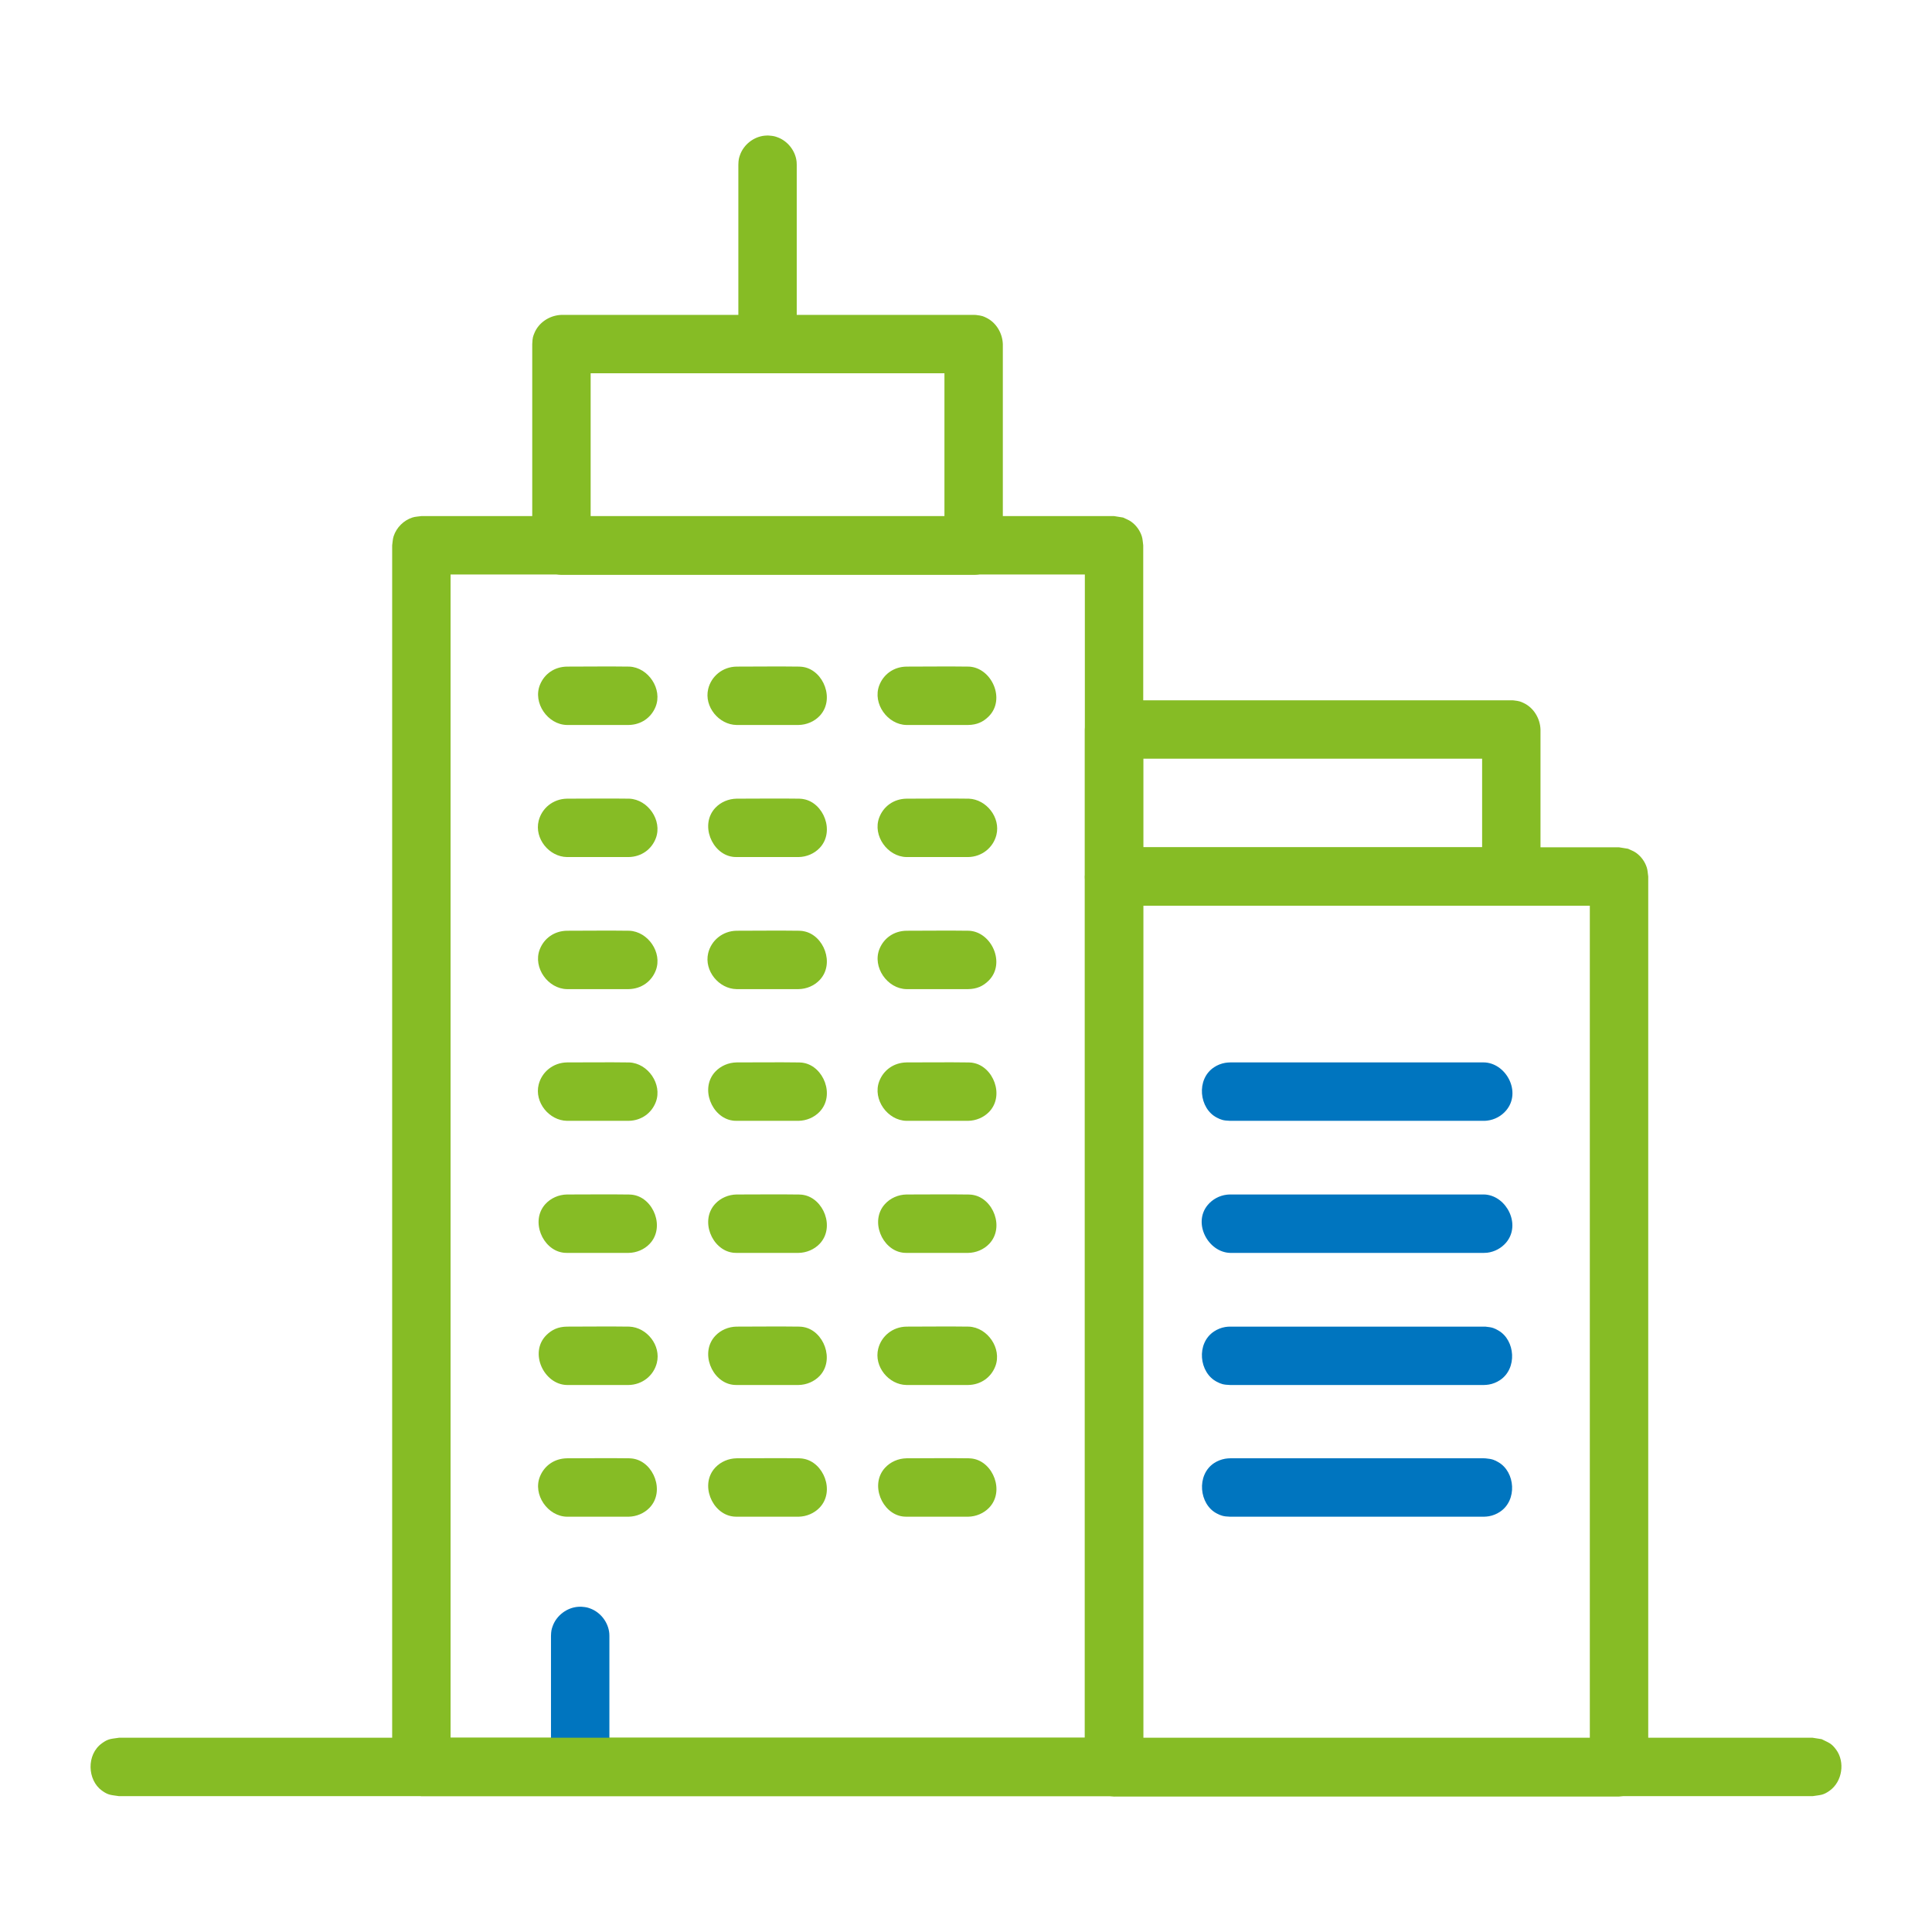 <?xml version="1.0" encoding="UTF-8" standalone="no"?><!DOCTYPE svg PUBLIC "-//W3C//DTD SVG 1.1//EN" "http://www.w3.org/Graphics/SVG/1.1/DTD/svg11.dtd"><svg width="100%" height="100%" viewBox="0 0 64 64" version="1.1" xmlns="http://www.w3.org/2000/svg" xmlns:xlink="http://www.w3.org/1999/xlink" xml:space="preserve" xmlns:serif="http://www.serif.com/" style="fill-rule:evenodd;clip-rule:evenodd;stroke-linejoin:round;stroke-miterlimit:2;"><path d="M37.203,17.144c0.09,0.045 0.188,0.078 0.269,0.137c0.166,0.12 0.289,0.289 0.352,0.484c0.031,0.096 0.031,0.199 0.047,0.299l0,40.468c-0.016,0.1 -0.016,0.203 -0.047,0.299c-0.095,0.293 -0.337,0.529 -0.621,0.621c-0.096,0.031 -0.2,0.032 -0.299,0.048l-22.945,0c-0.201,-0.032 -0.407,-0.067 -0.569,-0.185c-0.165,-0.12 -0.288,-0.289 -0.351,-0.484c-0.031,-0.096 -0.032,-0.199 -0.048,-0.299l0,-40.468c0.016,-0.1 0.017,-0.203 0.048,-0.299c0.095,-0.293 0.336,-0.529 0.621,-0.621c0.096,-0.032 0.199,-0.032 0.299,-0.048l22.945,0c0.099,0.016 0.199,0.032 0.299,0.048Zm-22.277,1.887l0,38.534l21.011,0l0,-38.534l-21.011,0Z" style="fill:#86bc25;"/><path d="M32.325,10.433c0.221,0.025 0.256,0.049 0.348,0.093c0.325,0.157 0.534,0.507 0.547,0.872l0,6.677c-0.017,0.467 -0.364,0.888 -0.823,0.957c-0.063,0.009 -0.08,0.008 -0.144,0.01l-13.654,0c-0.467,-0.017 -0.888,-0.364 -0.957,-0.823c-0.009,-0.063 -0.008,-0.08 -0.011,-0.144l0,-6.677c0.009,-0.222 0.03,-0.259 0.067,-0.353c0.141,-0.359 0.506,-0.6 0.901,-0.614l13.654,0c0.024,0.001 0.048,0.001 0.072,0.002Zm-12.759,1.932l0,4.743l11.72,0l0,-4.743l-11.72,0Z" style="fill:#86bc25;"/><path d="M25.473,4.491c0.154,0.011 0.197,0.026 0.279,0.055c0.342,0.123 0.601,0.451 0.637,0.816c0.004,0.042 0.003,0.053 0.004,0.095l0,5.941c-0.015,0.62 -0.699,1.123 -1.293,0.911c-0.373,-0.134 -0.632,-0.516 -0.641,-0.911l0,-5.941c0.004,-0.175 0.021,-0.228 0.056,-0.326c0.123,-0.342 0.451,-0.601 0.816,-0.637c0.092,-0.009 0.113,-0.004 0.142,-0.003Z" style="fill:#86bc25;"/><path d="M53.931,28.116c0.09,0.045 0.188,0.078 0.27,0.137c0.165,0.12 0.288,0.289 0.351,0.484c0.031,0.096 0.032,0.199 0.048,0.299l0,29.508c-0.032,0.2 -0.067,0.406 -0.185,0.569c-0.12,0.165 -0.29,0.288 -0.484,0.351c-0.096,0.031 -0.199,0.031 -0.299,0.047l-16.728,0c-0.1,-0.016 -0.203,-0.016 -0.299,-0.047c-0.293,-0.095 -0.529,-0.336 -0.621,-0.621c-0.031,-0.096 -0.032,-0.199 -0.047,-0.299l0,-29.508c0.015,-0.1 0.016,-0.203 0.047,-0.299c0.095,-0.293 0.336,-0.529 0.621,-0.621c0.096,-0.032 0.199,-0.032 0.299,-0.048l16.728,0c0.1,0.016 0.2,0.032 0.299,0.048Zm-16.06,1.887l0,27.574l14.794,0l0,-27.574l-14.794,0Z" style="fill:#86bc25;"/><path d="M50.133,23.2c0.211,0.023 0.244,0.045 0.333,0.085c0.334,0.153 0.552,0.509 0.565,0.88l0,4.871c-0.007,0.212 -0.027,0.247 -0.061,0.338c-0.136,0.364 -0.503,0.615 -0.906,0.629l-13.16,0c-0.47,-0.017 -0.891,-0.368 -0.958,-0.83c-0.008,-0.061 -0.007,-0.076 -0.009,-0.137l0,-4.871c0.016,-0.469 0.367,-0.891 0.829,-0.957c0.061,-0.009 0.077,-0.008 0.138,-0.01l13.16,0c0.023,0.001 0.046,0.002 0.069,0.002Zm-12.262,1.933l0,2.935l11.226,0l0,-2.935l-11.226,0Z" style="fill:#86bc25;"/><path d="M20.848,22.082c0.627,0.027 1.109,0.745 0.868,1.334c-0.146,0.356 -0.475,0.594 -0.895,0.6l-2.038,0c-0.638,-0.009 -1.142,-0.734 -0.895,-1.334c0.146,-0.356 0.475,-0.594 0.895,-0.6c0.688,0 1.377,-0.01 2.065,0Z" style="fill:#86bc25;"/><path d="M26.478,22.082c0.087,0.004 0.101,0.008 0.14,0.014c0.668,0.118 1.046,1.076 0.536,1.617c-0.18,0.191 -0.439,0.299 -0.704,0.303l-2.049,0c-0.586,-0.008 -1.08,-0.605 -0.942,-1.19c0.101,-0.425 0.479,-0.738 0.942,-0.744c0.692,0 1.385,-0.01 2.077,0Z" style="fill:#86bc25;"/><path d="M32.096,22.082c0.753,0.033 1.232,1.084 0.651,1.656c-0.181,0.178 -0.387,0.274 -0.679,0.278l-2.038,0c-0.627,-0.009 -1.131,-0.709 -0.905,-1.308c0.139,-0.369 0.478,-0.62 0.905,-0.626c0.689,0 1.378,-0.01 2.066,0Z" style="fill:#86bc25;"/><path d="M20.848,26.457c0.617,0.027 1.099,0.72 0.878,1.308c-0.139,0.369 -0.478,0.62 -0.905,0.626l-2.038,0c-0.591,-0.008 -1.086,-0.612 -0.939,-1.202c0.105,-0.419 0.48,-0.726 0.939,-0.732c0.688,0 1.377,-0.01 2.065,0Z" style="fill:#86bc25;"/><path d="M26.478,26.457c0.087,0.004 0.101,0.008 0.14,0.015c0.666,0.117 1.049,1.072 0.536,1.616c-0.18,0.191 -0.439,0.3 -0.704,0.303l-2.049,0c-0.087,-0.001 -0.101,-0.004 -0.141,-0.01c-0.678,-0.099 -1.086,-1.066 -0.563,-1.621c0.18,-0.191 0.439,-0.299 0.704,-0.303c0.692,0 1.385,-0.01 2.077,0Z" style="fill:#86bc25;"/><path d="M32.096,26.457c0.58,0.025 1.055,0.624 0.911,1.202c-0.105,0.419 -0.48,0.726 -0.939,0.732l-2.038,0c-0.627,-0.009 -1.131,-0.709 -0.905,-1.308c0.139,-0.369 0.478,-0.62 0.905,-0.626c0.689,0 1.378,-0.01 2.066,0Z" style="fill:#86bc25;"/><path d="M20.848,30.832c0.617,0.027 1.099,0.72 0.878,1.308c-0.139,0.369 -0.478,0.62 -0.905,0.626l-2.038,0c-0.628,-0.009 -1.131,-0.709 -0.906,-1.308c0.139,-0.369 0.478,-0.62 0.906,-0.626c0.688,0 1.377,-0.01 2.065,0Z" style="fill:#86bc25;"/><path d="M26.478,30.832c0.087,0.004 0.101,0.008 0.14,0.015c0.67,0.118 1.046,1.075 0.536,1.616c-0.18,0.191 -0.439,0.3 -0.704,0.303l-2.049,0c-0.586,-0.008 -1.08,-0.605 -0.942,-1.19c0.101,-0.424 0.479,-0.737 0.942,-0.744c0.692,0 1.385,-0.01 2.077,0Z" style="fill:#86bc25;"/><path d="M32.096,30.832c0.753,0.033 1.232,1.084 0.651,1.656c-0.181,0.178 -0.387,0.274 -0.679,0.278l-2.038,0c-0.637,-0.009 -1.141,-0.733 -0.895,-1.334c0.146,-0.356 0.475,-0.594 0.895,-0.6c0.689,0 1.378,-0.01 2.066,0Z" style="fill:#86bc25;"/><path d="M20.848,35.195c0.617,0.026 1.099,0.72 0.878,1.308c-0.139,0.369 -0.478,0.62 -0.905,0.626l-2.038,0c-0.591,-0.009 -1.086,-0.613 -0.939,-1.202c0.105,-0.419 0.48,-0.726 0.939,-0.733c0.688,0 1.377,-0.009 2.065,0.001Z" style="fill:#86bc25;"/><path d="M26.478,35.195c0.087,0.004 0.101,0.007 0.14,0.014c0.666,0.117 1.049,1.072 0.536,1.616c-0.18,0.191 -0.439,0.3 -0.704,0.304l-2.049,0c-0.087,-0.001 -0.101,-0.004 -0.141,-0.01c-0.678,-0.1 -1.086,-1.067 -0.563,-1.621c0.18,-0.191 0.439,-0.3 0.704,-0.304c0.692,0 1.385,-0.009 2.077,0.001Z" style="fill:#86bc25;"/><path d="M32.096,35.195c0.086,0.003 0.1,0.007 0.139,0.014c0.669,0.117 1.051,1.08 0.532,1.622c-0.18,0.187 -0.436,0.294 -0.699,0.298l-2.038,0c-0.627,-0.009 -1.131,-0.709 -0.905,-1.308c0.139,-0.369 0.478,-0.62 0.905,-0.627c0.689,0 1.378,-0.009 2.066,0.001Z" style="fill:#86bc25;"/><path d="M20.848,39.57c0.086,0.004 0.1,0.007 0.139,0.014c0.669,0.117 1.051,1.08 0.532,1.622c-0.18,0.188 -0.436,0.294 -0.698,0.298l-2.038,0c-0.086,-0.001 -0.101,-0.004 -0.139,-0.01c-0.673,-0.098 -1.082,-1.049 -0.579,-1.606c0.181,-0.2 0.446,-0.315 0.718,-0.319c0.688,0 1.377,-0.009 2.065,0.001Z" style="fill:#86bc25;"/><path d="M26.478,39.57c0.087,0.004 0.101,0.007 0.14,0.014c0.666,0.118 1.049,1.072 0.536,1.617c-0.18,0.19 -0.439,0.299 -0.704,0.303l-2.049,0c-0.087,-0.001 -0.101,-0.004 -0.141,-0.01c-0.678,-0.099 -1.086,-1.066 -0.563,-1.621c0.18,-0.191 0.439,-0.3 0.704,-0.304c0.692,0 1.385,-0.009 2.077,0.001Z" style="fill:#86bc25;"/><path d="M32.096,39.57c0.086,0.004 0.1,0.007 0.139,0.014c0.669,0.117 1.051,1.08 0.532,1.622c-0.18,0.188 -0.436,0.294 -0.699,0.298l-2.038,0c-0.085,-0.001 -0.1,-0.004 -0.139,-0.01c-0.672,-0.098 -1.082,-1.049 -0.578,-1.606c0.18,-0.2 0.445,-0.315 0.717,-0.319c0.689,0 1.378,-0.009 2.066,0.001Z" style="fill:#86bc25;"/><path d="M20.848,43.946c0.581,0.025 1.056,0.623 0.911,1.201c-0.105,0.42 -0.48,0.726 -0.938,0.733l-2.038,0c-0.763,-0.011 -1.271,-1.074 -0.68,-1.656c0.181,-0.178 0.388,-0.274 0.68,-0.278c0.688,0 1.377,-0.01 2.065,0Z" style="fill:#86bc25;"/><path d="M26.478,43.946c0.087,0.004 0.101,0.007 0.14,0.014c0.671,0.119 1.04,1.082 0.536,1.617c-0.18,0.19 -0.439,0.299 -0.704,0.303l-2.049,0c-0.087,-0.001 -0.101,-0.004 -0.141,-0.01c-0.678,-0.099 -1.086,-1.066 -0.563,-1.621c0.18,-0.191 0.439,-0.3 0.704,-0.303c0.692,0 1.385,-0.01 2.077,0Z" style="fill:#86bc25;"/><path d="M32.096,43.946c0.617,0.027 1.099,0.72 0.878,1.308c-0.139,0.369 -0.479,0.62 -0.906,0.626l-2.038,0c-0.591,-0.008 -1.086,-0.612 -0.938,-1.202c0.105,-0.419 0.479,-0.726 0.938,-0.732c0.689,0 1.378,-0.01 2.066,0Z" style="fill:#86bc25;"/><path d="M20.848,48.308c0.086,0.004 0.1,0.008 0.139,0.014c0.671,0.118 1.048,1.083 0.532,1.622c-0.18,0.188 -0.436,0.295 -0.698,0.299l-2.038,0c-0.638,-0.01 -1.142,-0.734 -0.895,-1.335c0.146,-0.356 0.475,-0.594 0.895,-0.6c0.688,0 1.377,-0.01 2.065,0Z" style="fill:#86bc25;"/><path d="M26.478,48.308c0.087,0.004 0.101,0.008 0.14,0.015c0.666,0.117 1.049,1.072 0.536,1.616c-0.18,0.191 -0.439,0.3 -0.704,0.304l-2.049,0c-0.087,-0.002 -0.101,-0.005 -0.141,-0.011c-0.678,-0.099 -1.086,-1.066 -0.563,-1.62c0.18,-0.191 0.439,-0.3 0.704,-0.304c0.692,0 1.385,-0.01 2.077,0Z" style="fill:#86bc25;"/><path d="M32.096,48.308c0.086,0.004 0.1,0.008 0.139,0.014c0.669,0.117 1.051,1.08 0.532,1.622c-0.18,0.188 -0.436,0.295 -0.699,0.299l-2.038,0c-0.085,-0.002 -0.1,-0.005 -0.139,-0.01c-0.674,-0.098 -1.079,-1.053 -0.578,-1.606c0.18,-0.2 0.445,-0.315 0.717,-0.319c0.689,0 1.378,-0.01 2.066,0Z" style="fill:#86bc25;"/><path d="M49.21,35.196c0.706,0.062 1.187,0.989 0.685,1.587c-0.157,0.188 -0.387,0.311 -0.629,0.339c-0.05,0.006 -0.062,0.006 -0.112,0.007l-8.404,0c-0.23,-0.007 -0.306,-0.038 -0.434,-0.103c-0.595,-0.299 -0.701,-1.276 -0.098,-1.672c0.11,-0.073 0.234,-0.122 0.364,-0.145c0.055,-0.01 0.112,-0.013 0.168,-0.015l8.404,0c0.018,0.001 0.037,0.001 0.056,0.002Z" style="fill:#0075bf;"/><path d="M49.21,39.571c0.707,0.062 1.18,0.997 0.685,1.588c-0.157,0.187 -0.387,0.31 -0.629,0.339c-0.05,0.005 -0.062,0.005 -0.112,0.006l-8.404,0c-0.73,-0.021 -1.247,-0.986 -0.741,-1.589c0.157,-0.187 0.386,-0.311 0.629,-0.339c0.049,-0.006 0.062,-0.005 0.112,-0.007l8.404,0c0.018,0.001 0.037,0.002 0.056,0.002Z" style="fill:#0075bf;"/><path d="M49.21,43.947c0.229,0.02 0.303,0.056 0.427,0.128c0.558,0.322 0.633,1.262 0.048,1.646c-0.11,0.072 -0.234,0.122 -0.363,0.144c-0.056,0.01 -0.112,0.013 -0.168,0.015l-8.404,0c-0.23,-0.007 -0.306,-0.038 -0.434,-0.103c-0.595,-0.298 -0.701,-1.276 -0.098,-1.672c0.11,-0.073 0.234,-0.122 0.364,-0.145c0.055,-0.01 0.112,-0.013 0.168,-0.014l8.404,0c0.018,0 0.037,0.001 0.056,0.001Z" style="fill:#0075bf;"/><path d="M49.21,48.31c0.229,0.02 0.303,0.056 0.427,0.128c0.558,0.322 0.633,1.261 0.048,1.645c-0.11,0.073 -0.234,0.122 -0.363,0.145c-0.056,0.01 -0.112,0.013 -0.168,0.015l-8.404,0c-0.23,-0.007 -0.306,-0.039 -0.434,-0.103c-0.595,-0.299 -0.693,-1.281 -0.098,-1.673c0.11,-0.072 0.234,-0.121 0.364,-0.144c0.055,-0.01 0.112,-0.013 0.168,-0.015l8.404,0c0.018,0.001 0.037,0.001 0.056,0.002Z" style="fill:#0075bf;"/><path d="M19.28,53.227c0.149,0.012 0.194,0.027 0.277,0.058c0.342,0.128 0.596,0.461 0.627,0.826c0.003,0.036 0.002,0.045 0.003,0.081l0,4.34c-0.013,0.626 -0.707,1.129 -1.304,0.907c-0.368,-0.137 -0.622,-0.51 -0.631,-0.907l0,-4.34c0.004,-0.166 0.02,-0.22 0.054,-0.318c0.125,-0.357 0.473,-0.623 0.853,-0.647c0.079,-0.005 0.097,-0.001 0.121,0Z" style="fill:#0075bf;"/><path d="M60.344,57.612c0.236,0.12 0.323,0.13 0.484,0.352c0.293,0.404 0.205,1.047 -0.214,1.351c-0.222,0.161 -0.307,0.143 -0.569,0.185l-56.103,0c-0.261,-0.042 -0.346,-0.024 -0.568,-0.185c-0.48,-0.349 -0.517,-1.19 0,-1.565c0.222,-0.162 0.307,-0.144 0.568,-0.185l56.103,0c0.1,0.016 0.2,0.032 0.299,0.047Z" style="fill:#86bc25;"/></svg>